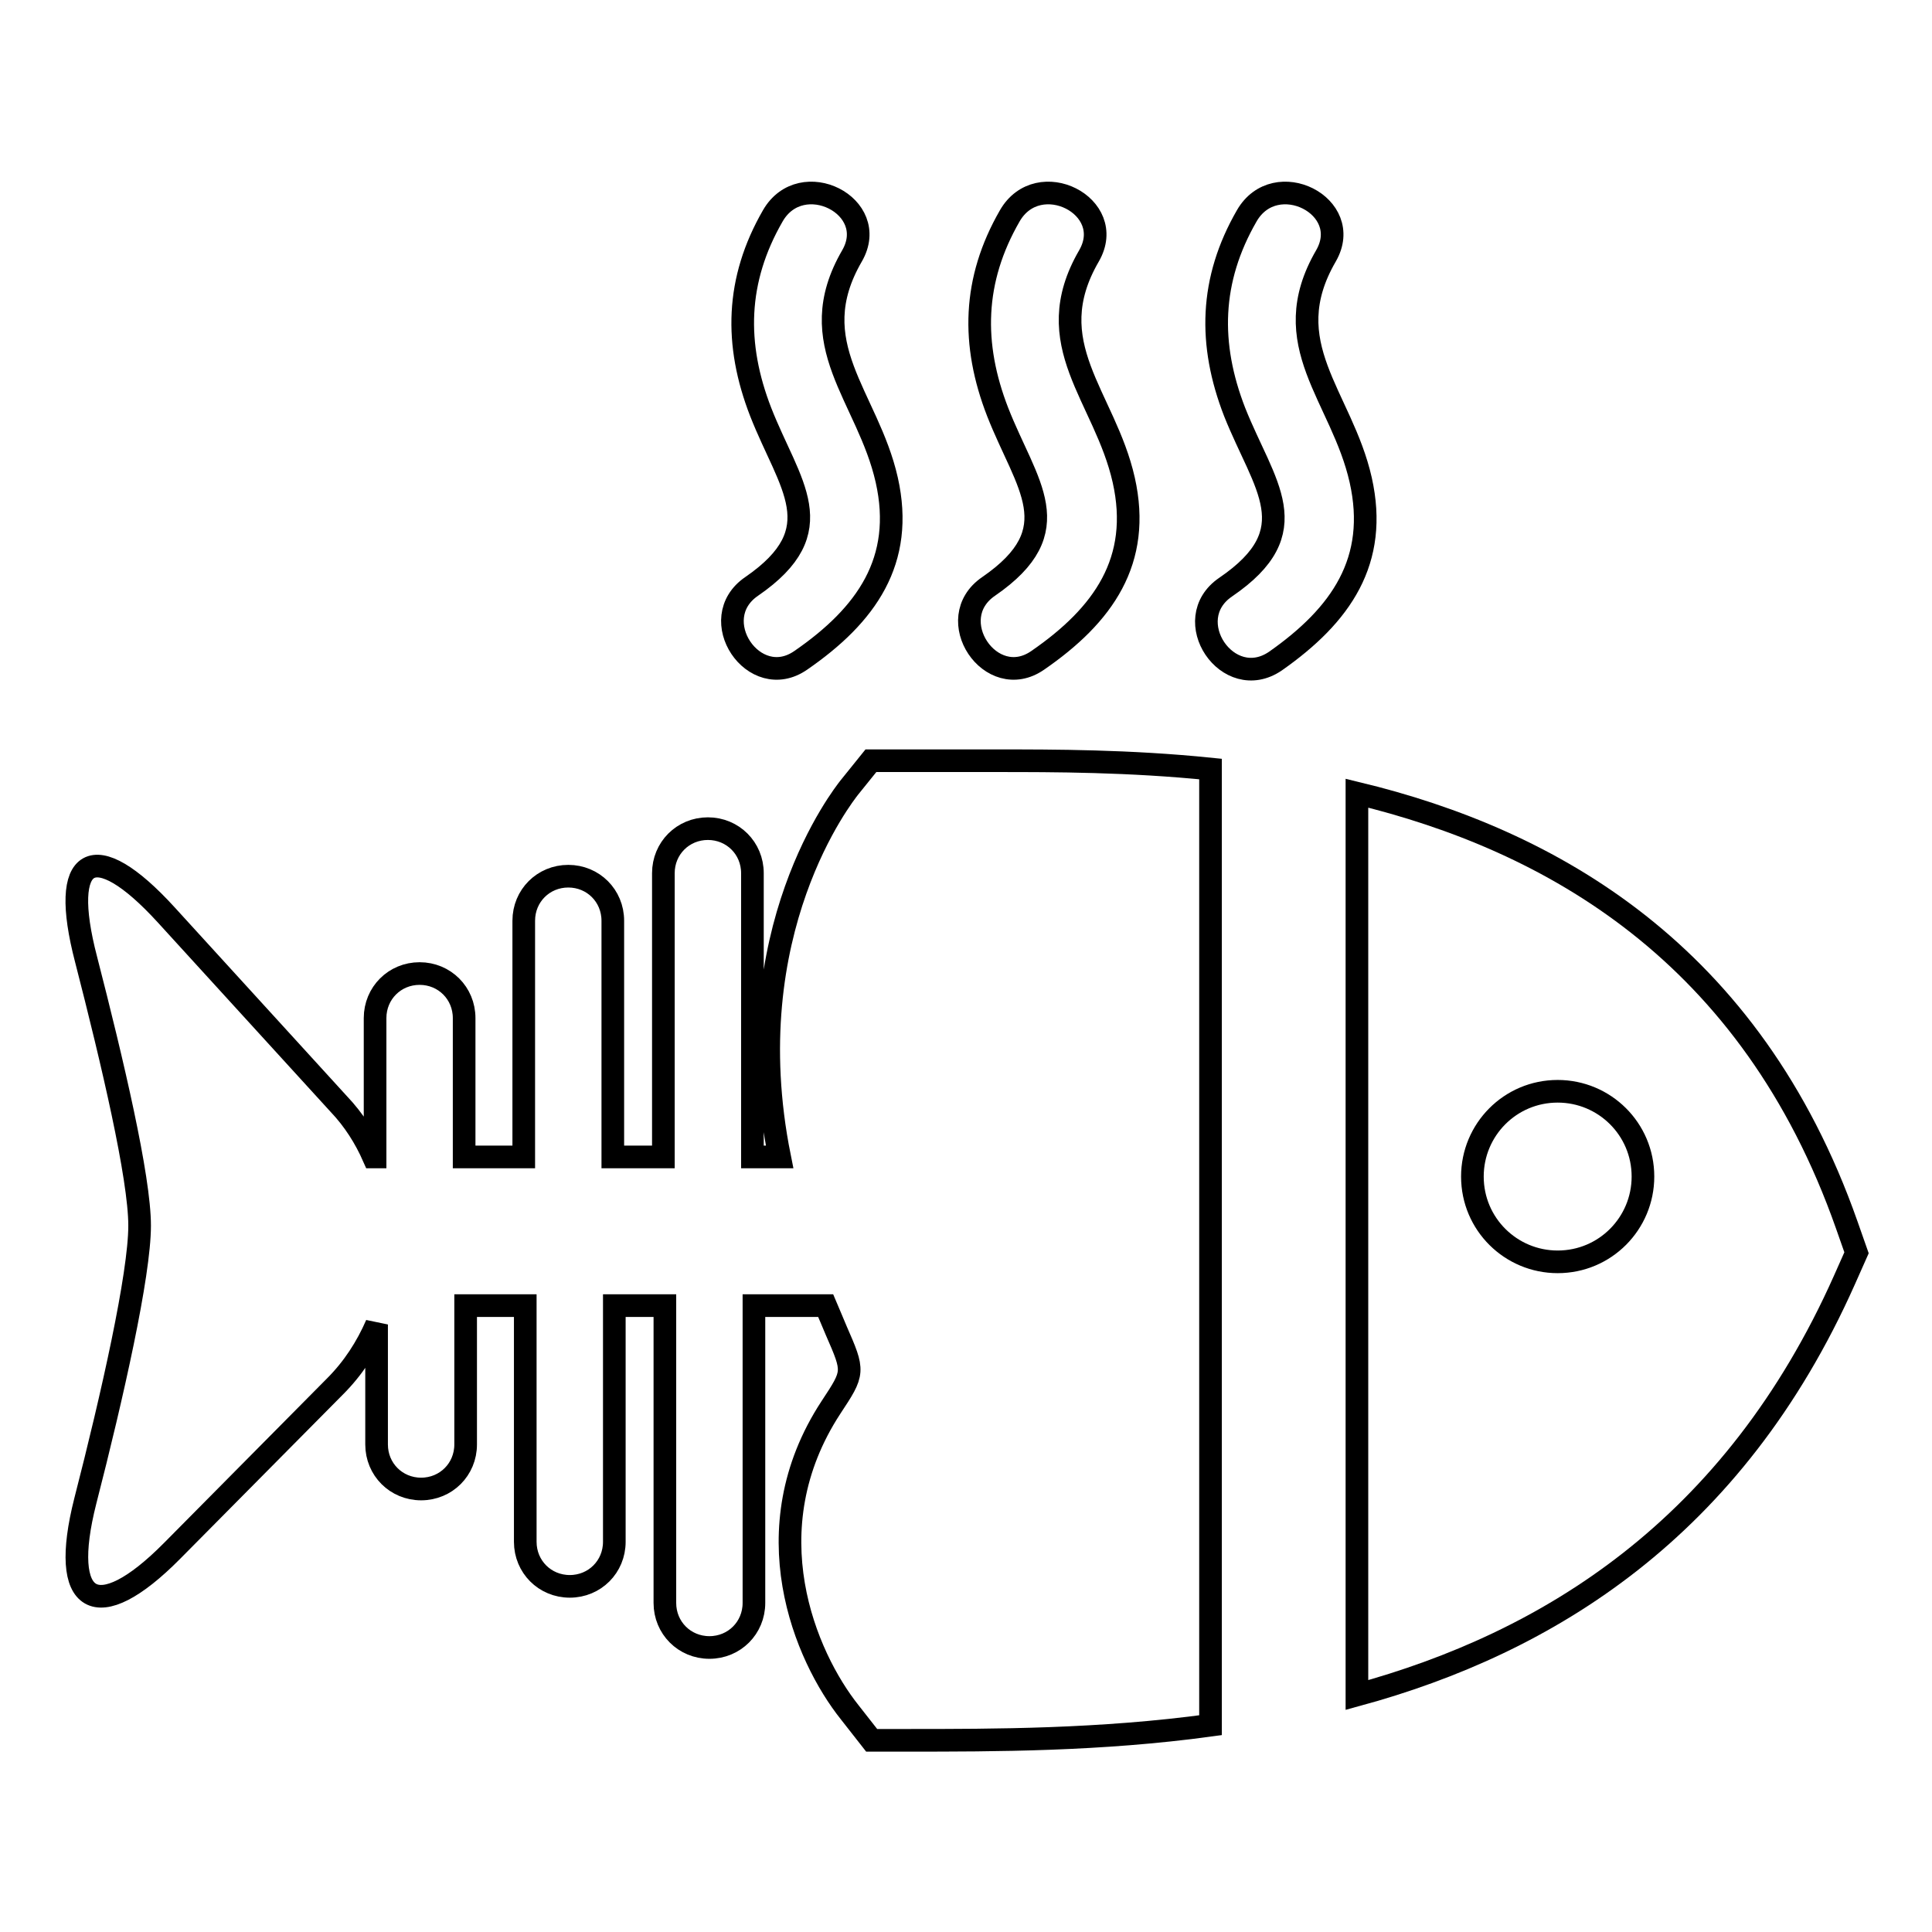 <?xml version="1.0" encoding="utf-8"?>
<!-- Svg Vector Icons : http://www.onlinewebfonts.com/icon -->
<!DOCTYPE svg PUBLIC "-//W3C//DTD SVG 1.1//EN" "http://www.w3.org/Graphics/SVG/1.1/DTD/svg11.dtd">
<svg version="1.1" xmlns="http://www.w3.org/2000/svg" xmlns:xlink="http://www.w3.org/1999/xlink" x="0px" y="0px" viewBox="0 0 256 256" enable-background="new 0 0 256 256" xml:space="preserve">
<g><g><g><g><path stroke-width="3" fill-opacity="0" stroke="#000000"  d="M115.4,100.8l-2.9,3.6c-0.6,0.8-15.2,19-9.2,48.9h-3.6v-37.6c0-3.3-2.6-5.9-5.9-5.9s-5.9,2.6-5.9,5.9v37.6h-6.7v-31.3c0-3.3-2.6-5.9-5.9-5.9s-5.9,2.6-5.9,5.9v31.3h-7.9v-18.4c0-3.3-2.6-5.9-5.9-5.9s-5.9,2.6-5.9,5.9v18.4h-0.2c-1.1-2.5-2.6-4.9-4.6-7l-22.9-25.1c-9.6-10.5-14.2-7.9-10.6,5.9c3.5,13.6,7.1,28.9,7.1,35.3c0,6.5-3.6,22.5-7.2,36.5c-3.5,13.8,1.5,16.7,11.5,6.6l21.6-21.8c2.4-2.4,4.2-5.2,5.5-8.2v15.9c0,3.3,2.6,5.9,5.9,5.9s5.9-2.6,5.9-5.9v-18.4h7.9v31.3c0,3.3,2.6,5.9,5.9,5.9c3.3,0,5.9-2.6,5.9-5.9v-31.3h6.7v39.4c0,3.3,2.6,5.9,5.9,5.9s5.9-2.6,5.9-5.9v-39.4h9.5c0.5,1.2,1,2.3,1.4,3.3c2.4,5.5,2.4,5.5-0.7,10.2c-10.6,16.2-3.4,33,2.5,40.4l2.9,3.7h4.7c11.6,0,25.6,0,40.2-2v-9.9v-9.9v-87.1v-9.9v-9.9c-10.8-1.1-20.7-1.1-28.4-1.1L115.4,100.8z"/><path stroke-width="3" fill-opacity="0" stroke="#000000"  d="M179.8,105.1v10.1v10.2v78.8v10.2v10.2c25.3-6.9,49.9-22,64.6-55l1.6-3.6l-1.3-3.7C232,126.2,205.5,111.3,179.8,105.1z M217.7,155.9c0,6.2-5,11.3-11.3,11.3c-6.2,0-11.3-5-11.3-11.3c0-6.2,5-11.3,11.3-11.3C212.6,144.6,217.7,149.6,217.7,155.9z"/><path stroke-width="3" fill-opacity="0" stroke="#000000"  d="M99.6,77.7c-6.3,4.3,0.3,14.1,6.5,9.8c8.7-6,13.8-13.2,11.4-23.9c-2.5-11.1-11.4-18-4.6-29.7c3.8-6.6-6.7-11.9-10.5-5.3c-4.9,8.5-5.1,17-1.6,26C104.6,64.3,110.5,70.2,99.6,77.7z"/><path stroke-width="3" fill-opacity="0" stroke="#000000"  d="M131,77.7c-6.3,4.3,0.3,14.1,6.5,9.8c8.7-6,13.8-13.2,11.4-23.9c-2.5-11.1-11.4-18-4.6-29.7c3.8-6.6-6.7-11.9-10.5-5.3c-4.9,8.5-5.1,17-1.6,26C136,64.3,141.9,70.2,131,77.7z"/><path stroke-width="3" fill-opacity="0" stroke="#000000"  d="M180.3,63.6c-2.5-11.1-11.4-18-4.6-29.7c3.8-6.6-6.7-11.9-10.5-5.3c-4.9,8.5-5.1,17-1.6,26c3.9,9.8,9.8,15.7-1.2,23.2c-6.3,4.3,0.3,14.1,6.6,9.8C177.7,81.5,182.7,74.3,180.3,63.6z"/></g></g><g></g><g></g><g></g><g></g><g></g><g></g><g></g><g></g><g></g><g></g><g></g><g></g><g></g><g></g><g></g></g></g>
</svg>